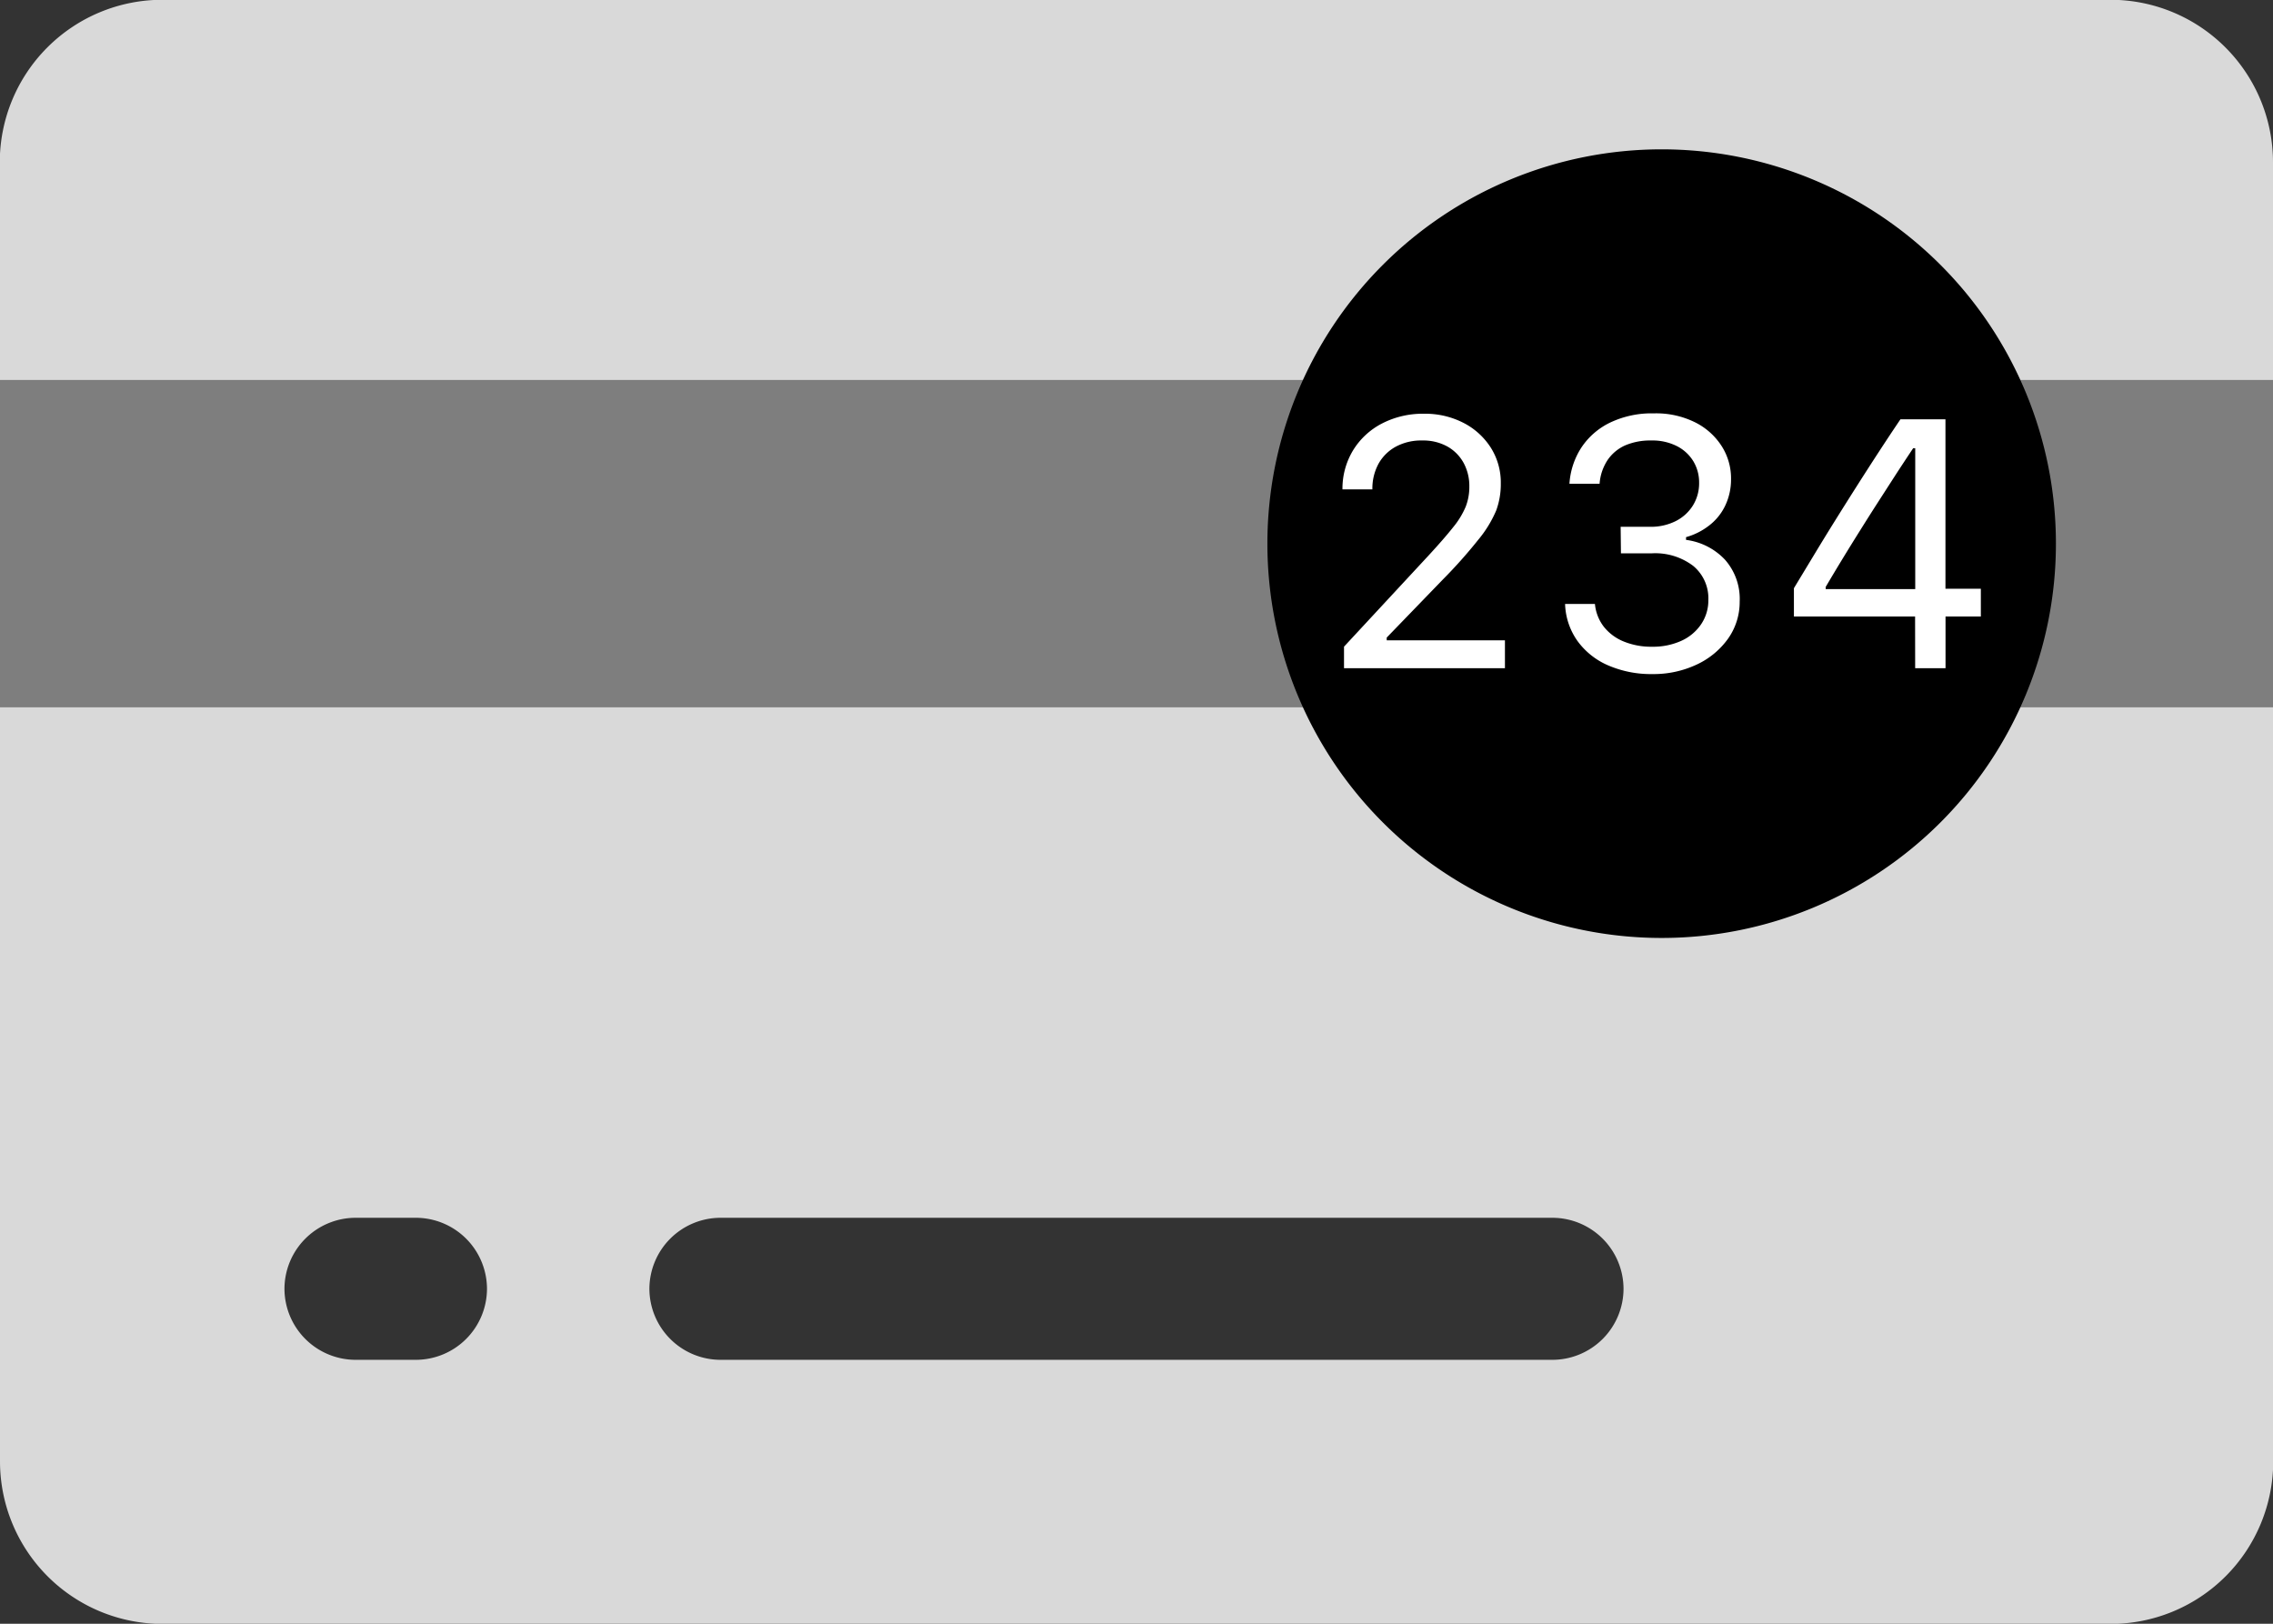 <svg xmlns="http://www.w3.org/2000/svg" width="30.763" height="21.974" viewBox="0 0 30.763 21.974">
  <rect x="0" y="0" width="30.763" height="21.974" fill="#333333" stroke="none"/>
  <g id="Group_11" data-name="Group 11" transform="translate(-1564 -889.196)">
    <g id="Icon_ionic-ios-card" data-name="Icon ionic-ios-card" transform="translate(1564 889.196)">
      <path id="Path_4" data-name="Path 4" d="M33.013,8.947a2.2,2.2,0,0,0-2.2-2.2H4.447a2.2,2.2,0,0,0-2.2,2.2v3.3H33.013Z" transform="translate(-2.25 -6.75)" fill="#d9d9d9"/>
      <path id="Path_5" data-name="Path 5" d="M2.25,26.737a2.2,2.2,0,0,0,2.2,2.2H30.816a2.2,2.2,0,0,0,2.2-2.2V15.75H2.25ZM12,23.441H23.262a.964.964,0,0,1,.961.961h0a.964.964,0,0,1-.961.961H12a.964.964,0,0,1-.961-.961h0A.964.964,0,0,1,12,23.441Zm-4.944,0h.824a.964.964,0,0,1,.961.961h0a.964.964,0,0,1-.961.961H7.057A.964.964,0,0,1,6.1,24.4h0A.964.964,0,0,1,7.057,23.441Z" transform="translate(-2.25 -6.961)" fill="#d9d9d9"/>
    </g>
    <path id="Path_7" data-name="Path 7" d="M0,0H30.763V4.43H0Z" transform="translate(1564 894.338)" fill="#7e7e7e"/>
    <g id="Group_10" data-name="Group 10" transform="translate(1581.153 891.217)">
      <path id="Path_8" data-name="Path 8" d="M5.336,0A5.336,5.336,0,1,1,0,5.336,5.336,5.336,0,0,1,5.336,0Z"/>
      <path id="Path_6" data-name="Path 6" d="M.52-4.02H.925a.7.7,0,0,1,.084-.349A.591.591,0,0,1,1.245-4.6.723.723,0,0,1,1.6-4.682a.673.673,0,0,1,.341.082.567.567,0,0,1,.219.222.652.652,0,0,1,.077.32.737.737,0,0,1-.049.272,1.124,1.124,0,0,1-.17.278q-.121.153-.336.386L.541-1.892V-1.6H2.719v-.378h-1.6v-.037l.765-.791a6.618,6.618,0,0,0,.471-.529A1.6,1.6,0,0,0,2.6-3.733,1.031,1.031,0,0,0,2.663-4.1a.883.883,0,0,0-.136-.486.954.954,0,0,0-.372-.336,1.131,1.131,0,0,0-.529-.122,1.205,1.205,0,0,0-.571.132.994.994,0,0,0-.392.364A1,1,0,0,0,.52-4.02Zm3.769.865h.418a.85.85,0,0,1,.56.17.569.569,0,0,1,.205.462.575.575,0,0,1-.1.331.642.642,0,0,1-.268.222.926.926,0,0,1-.393.079.979.979,0,0,1-.385-.071.658.658,0,0,1-.269-.2.592.592,0,0,1-.12-.308H3.533a.913.913,0,0,0,.167.5,1,1,0,0,0,.415.331,1.459,1.459,0,0,0,.6.118,1.372,1.372,0,0,0,.6-.129,1.079,1.079,0,0,0,.425-.352.858.858,0,0,0,.156-.5.8.8,0,0,0-.2-.568.877.877,0,0,0-.526-.267v-.037a.9.9,0,0,0,.308-.154A.74.74,0,0,0,5.7-3.8a.825.825,0,0,0,.079-.359A.812.812,0,0,0,5.656-4.6.907.907,0,0,0,5.3-4.924a1.188,1.188,0,0,0-.567-.125,1.308,1.308,0,0,0-.589.124.974.974,0,0,0-.39.338,1.016,1.016,0,0,0-.162.49H4a.671.671,0,0,1,.108-.32.566.566,0,0,1,.241-.2A.864.864,0,0,1,4.7-4.682a.731.731,0,0,1,.348.077.553.553,0,0,1,.222.206.553.553,0,0,1,.077.288.57.57,0,0,1-.085.31.582.582,0,0,1-.234.211.747.747,0,0,1-.343.076h-.4ZM8.271-1.6h.411v-.7h.478v-.376H8.681V-4.969H8.072q-.142.21-.288.434t-.293.455q-.147.231-.293.465t-.288.469l-.28.463V-2.3h1.64ZM7.06-2.7q.11-.187.227-.379t.239-.386q.121-.194.244-.385l.241-.374q.119-.183.233-.353h.028v1.906H7.06Z" transform="translate(0.496 8.622)" fill="#fff"/>
    </g>
  </g>
</svg>
